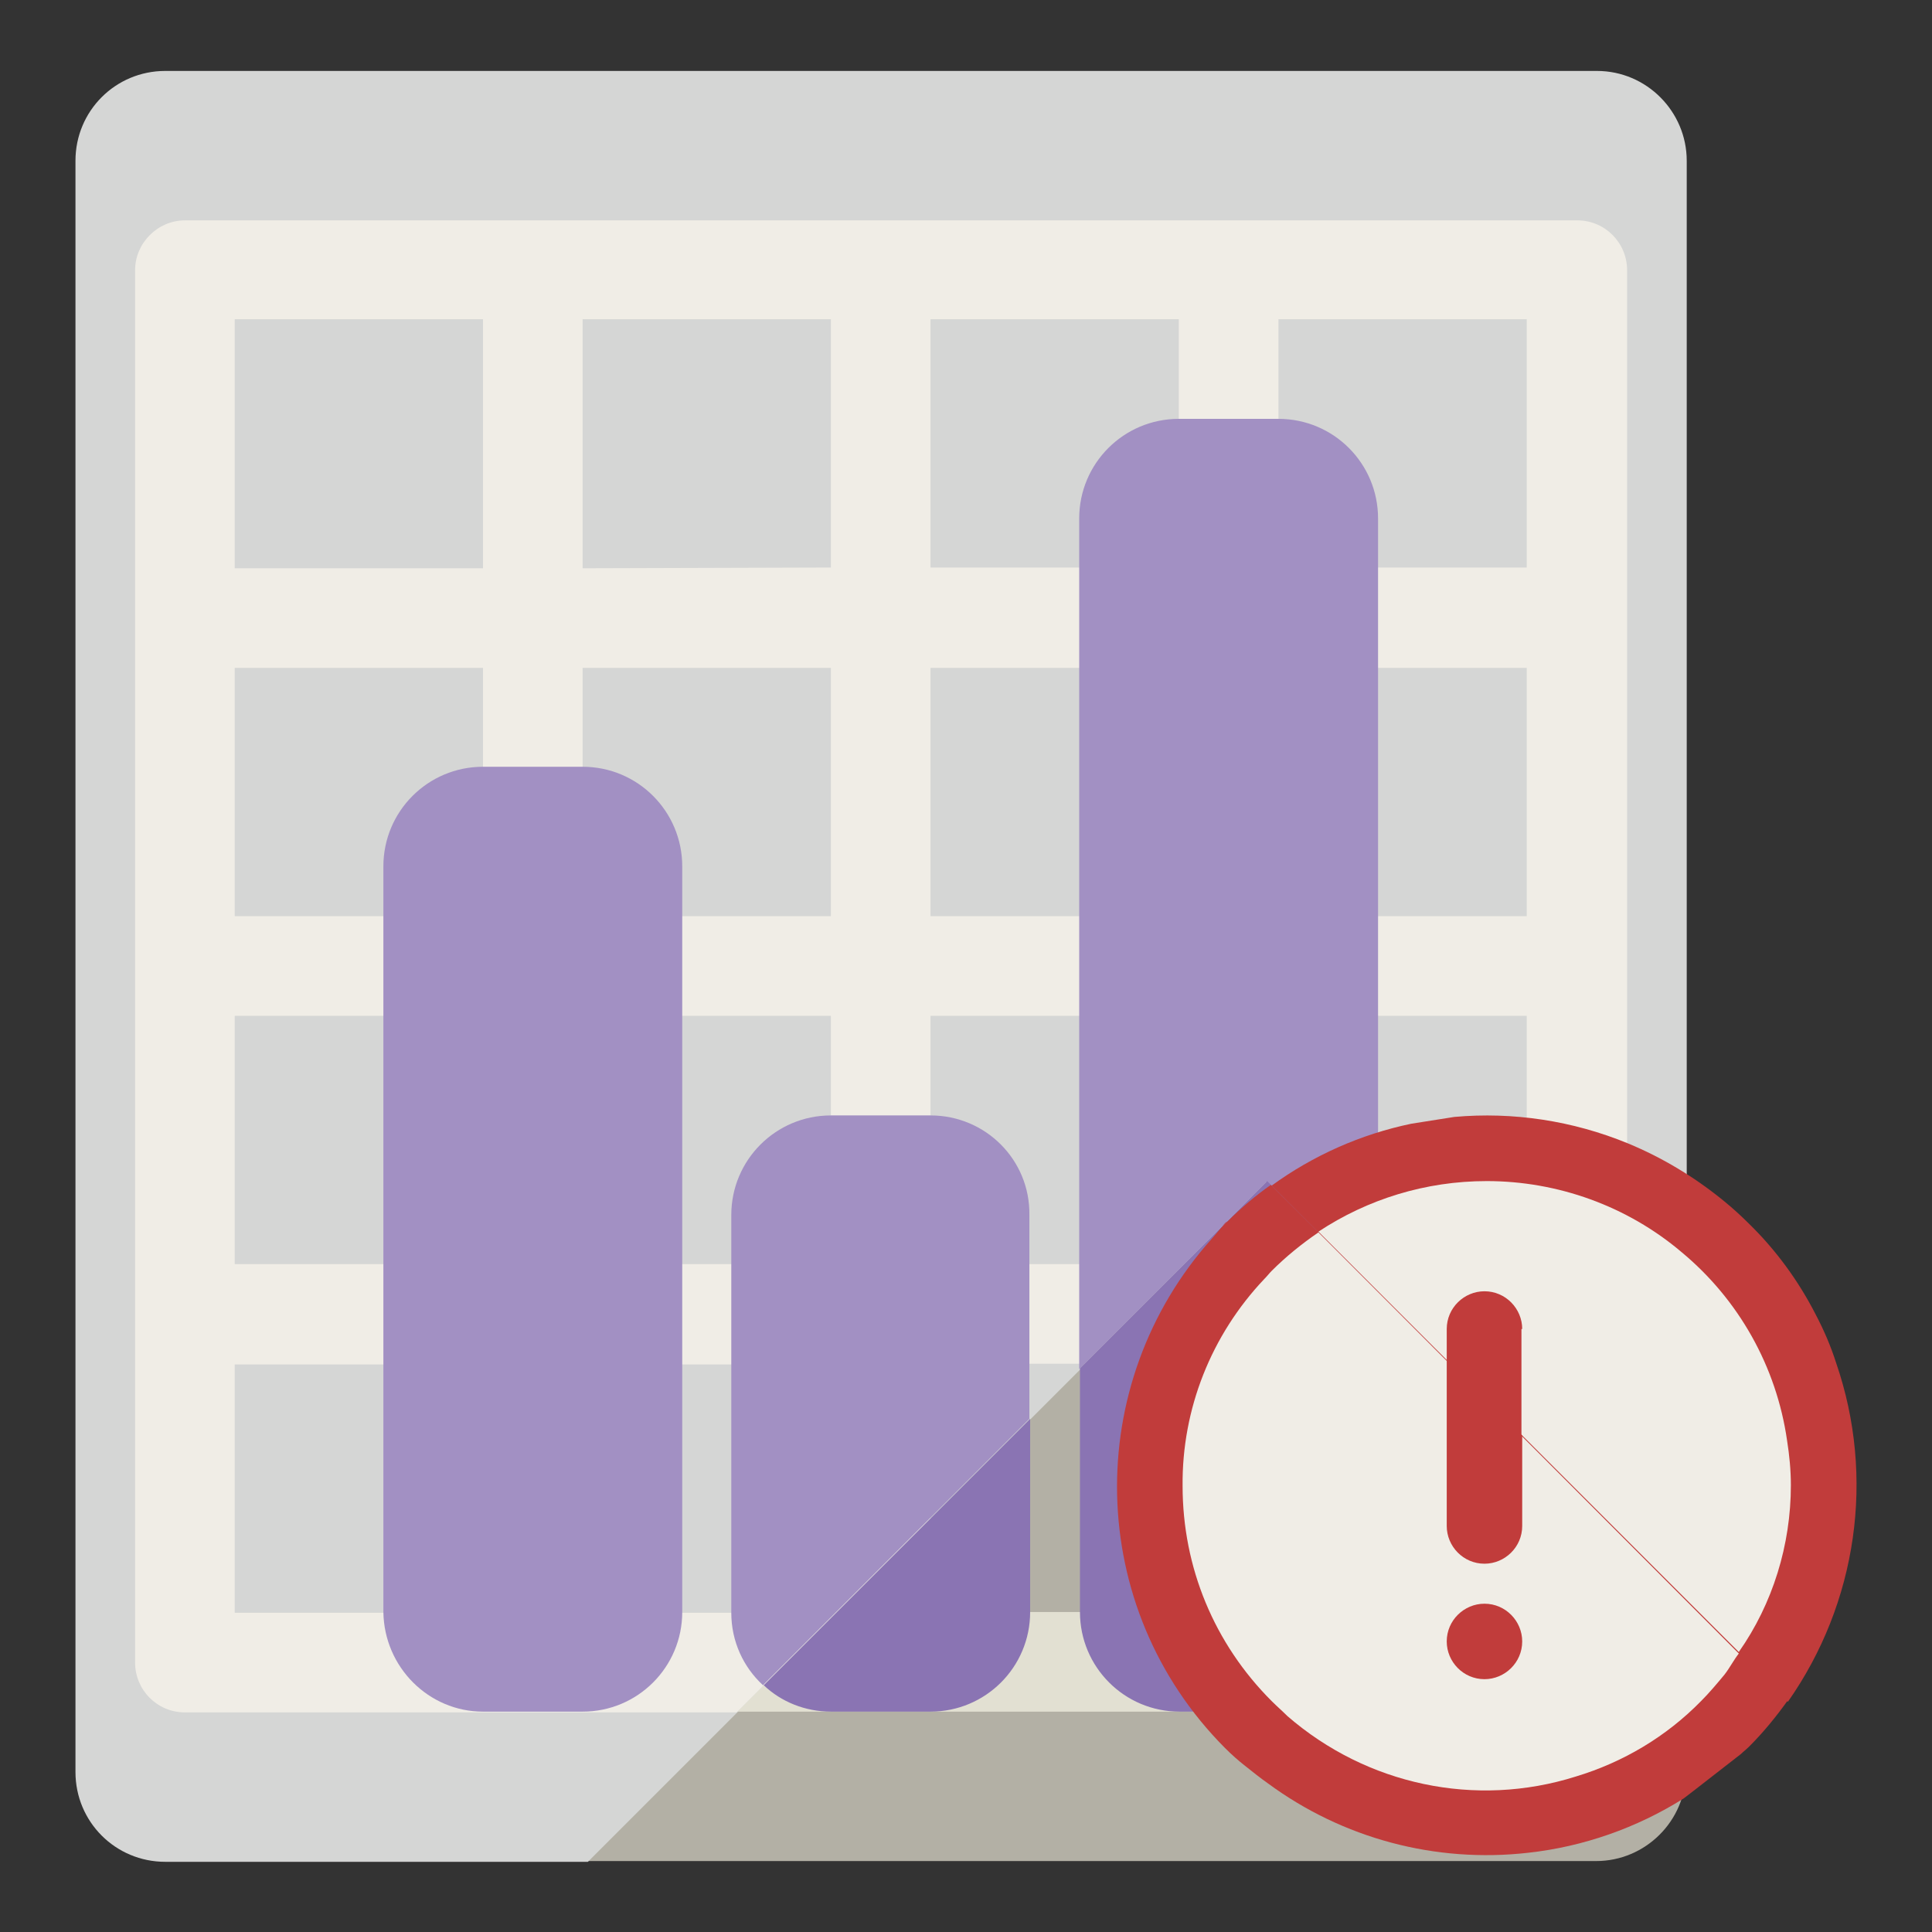 <?xml version="1.0" encoding="utf-8"?>
<!-- Svg Vector Icons : http://www.onlinewebfonts.com/icon -->
<!DOCTYPE svg PUBLIC "-//W3C//DTD SVG 1.1//EN" "http://www.w3.org/Graphics/SVG/1.1/DTD/svg11.dtd">
<svg version="1.1" xmlns="http://www.w3.org/2000/svg" xmlns:xlink="http://www.w3.org/1999/xlink" x="0px" y="0px" viewBox="0 0 256 256" enable-background="new 0 0 256 256" xml:space="preserve">
<rect x="0" y="0" width="256" height="256" fill="#333333" stroke="none"/>
<g> <path fill="#b3b0a5" d="M167.9,156.5l-90.1,90.1h133.7c6.5,0,11.9-5.3,11.9-11.9l0,0v-22.7L167.9,156.5z"/> <path fill="#d5d6d5" d="M223.5,212.1V21.3c0-6.5-5.3-11.9-11.9-11.9l0,0H21.9C15.3,9.4,10,14.7,10,21.3v213.5 c0,6.6,5.3,11.9,11.9,11.9l0,0h56l90.1-90.1L223.5,212.1z"/> <path fill="#e2e0d2" d="M202.4,191v22.7h-32.9v-32.9h22.7l-13.2-13.2h-9.5V158l-1.5-1.5l-24.2,24.2h12.5v32.9h-32.9v-12.5 l-25.7,25.7H209c3.6,0,6.6-2.9,6.6-6.6c0,0,0,0,0,0v-16.1L202.4,191L202.4,191z"/> <path fill="#f0ede6" d="M123.3,180.7h20.4l24.2-24.2l1.5,1.5v-23.4h32.9v32.9h-23.4l13.2,13.2h10.3V191l13.2,13.2V35.8 c0-3.6-2.9-6.6-6.6-6.6c0,0,0,0,0,0H24.5c-3.6,0-6.6,3-6.6,6.6v184.5c0,3.6,2.9,6.6,6.6,6.6c0,0,0,0,0,0h73.1l25.7-25.7 L123.3,180.7L123.3,180.7z M169.4,42.3h32.9v32.9h-32.9V42.3z M169.4,88.5h32.9v32.9h-32.9V88.5z M123.3,42.3h32.9v32.9h-32.9V42.3 z M123.3,88.5h32.9v32.9h-32.9V88.5z M123.3,134.6h32.9v32.9h-32.9V134.6z M64,213.7H31.1v-32.9H64V213.7L64,213.7z M64,167.5H31.1 v-32.9H64V167.5L64,167.5z M64,121.4H31.1V88.5H64V121.4L64,121.4z M64,75.3H31.1V42.3H64V75.3L64,75.3z M110.1,213.7H77.2v-32.9 h32.9V213.7z M110.1,167.5H77.2v-32.9h32.9V167.5z M110.1,121.4H77.2V88.5h32.9V121.4z M77.2,75.3V42.3h32.9v32.9L77.2,75.3 L77.2,75.3z"/> <path fill="#a290c3" d="M64,226.8h13.2c7.3,0,13.2-5.9,13.2-13.2v-98.8c0-7.3-5.9-13.2-13.2-13.2l0,0H64c-7.3,0-13.2,5.9-13.2,13.2 l0,0v98.8C50.9,220.9,56.8,226.8,64,226.8z M182.6,171.2V68.7c0-7.3-5.9-13.2-13.2-13.2h-13.2c-7.3,0-13.2,5.9-13.2,13.2l0,0v112.7 l24.8-24.8L182.6,171.2z"/> <path fill="#8a74b3" d="M167.9,156.5l-24.8,24.8v32.3c0,7.3,5.9,13.2,13.2,13.2h13.2c7.3,0,13.2-5.9,13.2-13.2v-42.4L167.9,156.5 L167.9,156.5z M110.1,226.8h13.2c7.3,0,13.2-5.9,13.2-13.2c0,0,0,0,0,0V188l-35.3,35.3C103.5,225.5,106.7,226.8,110.1,226.8z"/> <path fill="#a290c3" d="M123.3,147.8h-13.2c-7.3,0-13.2,5.9-13.2,13.2v52.7c0,3.8,1.6,7.2,4.2,9.6l35.3-35.3v-27 C136.5,153.7,130.6,147.8,123.3,147.8L123.3,147.8z"/> <path fill="#c13c3b" d="M162.4,162c0,0-0.1,0.1-0.1,0.1c-0.2,0.2-0.3,0.4-0.5,0.6l0.9-0.9C162.6,161.9,162.5,161.9,162.4,162 L162.4,162z"/> <path fill="#c13c3b" d="M168.4,157c-2,1.4-3.9,3-5.7,4.8l-0.9,0.9l-1.2,1.4c-17.3,19.3-16.8,48.9,1.7,67.5c0.9,0.9,1.8,1.7,2.7,2.4 c1,0.8,2,1.6,3,2.3c9.9,7.3,22.2,10.6,34.5,9.2c7.3-0.8,14.4-3.3,20.6-7.2l1.3-1l6.3-4.9c0.3-0.3,0.7-0.6,1.1-1 c1.9-1.9,3.6-4,5.1-6.1L168.4,157z"/> <path fill="#c13c3b" d="M243.3,180.6c-0.7-2.2-1.6-4.3-2.7-6.4c-2.3-4.5-5.3-8.6-8.9-12.1c-1-1-2.1-2-3.2-2.9 c-3.9-3.2-8.2-5.8-12.8-7.7c-7.3-3-15.2-4.2-23-3.5l-5.7,0.9c-6.7,1.4-13,4.2-18.5,8.2l68.4,68.4 C246.1,212.4,248.5,195.7,243.3,180.6z"/> <path fill="#f0ede6" d="M174.7,163.3c-2.2,1.5-4.3,3.2-6.2,5.1c-0.3,0.3-0.6,0.7-1,1.1c-7,7.4-10.9,17.2-10.8,27.4 c0,10.8,4.2,20.9,11.8,28.5c0.7,0.7,1.4,1.3,2.1,2c10.5,9.1,24.9,12.2,38.2,8c6.3-1.9,12-5.3,16.6-10c1.1-1.1,2.1-2.3,3.1-3.5 c0.7-0.9,1.2-1.9,1.9-2.8L174.7,163.3L174.7,163.3z"/> <path fill="#f0ede6" d="M237.3,196.8c0-2-0.2-4-0.5-5.9c-1.4-9.8-6.4-18.7-14-25c-7.2-6.1-16.4-9.4-25.8-9.4 c-8.1,0-15.8,2.4-22.3,6.7l55.7,55.7C234.9,212.5,237.3,204.7,237.3,196.8L237.3,196.8z"/> <path fill="#c13c3b" d="M191.7,217.5c0,2.7,2.2,5,5,5c2.7,0,5-2.2,5-5c0,0,0,0,0,0c0-2.7-2.2-5-5-5 C194,212.5,191.7,214.7,191.7,217.5C191.7,217.5,191.7,217.5,191.7,217.5z"/> <path fill="#c13c3b" d="M201.7,176.1c0-2.7-2.2-5-5-5c-2.7,0-5,2.2-5,5v4.2l9.9,9.9V176.1z M191.7,180.3v21.9c0,2.7,2.2,5,5,5 c2.7,0,5-2.2,5-5v-12L191.7,180.3z"/></g>
</svg>